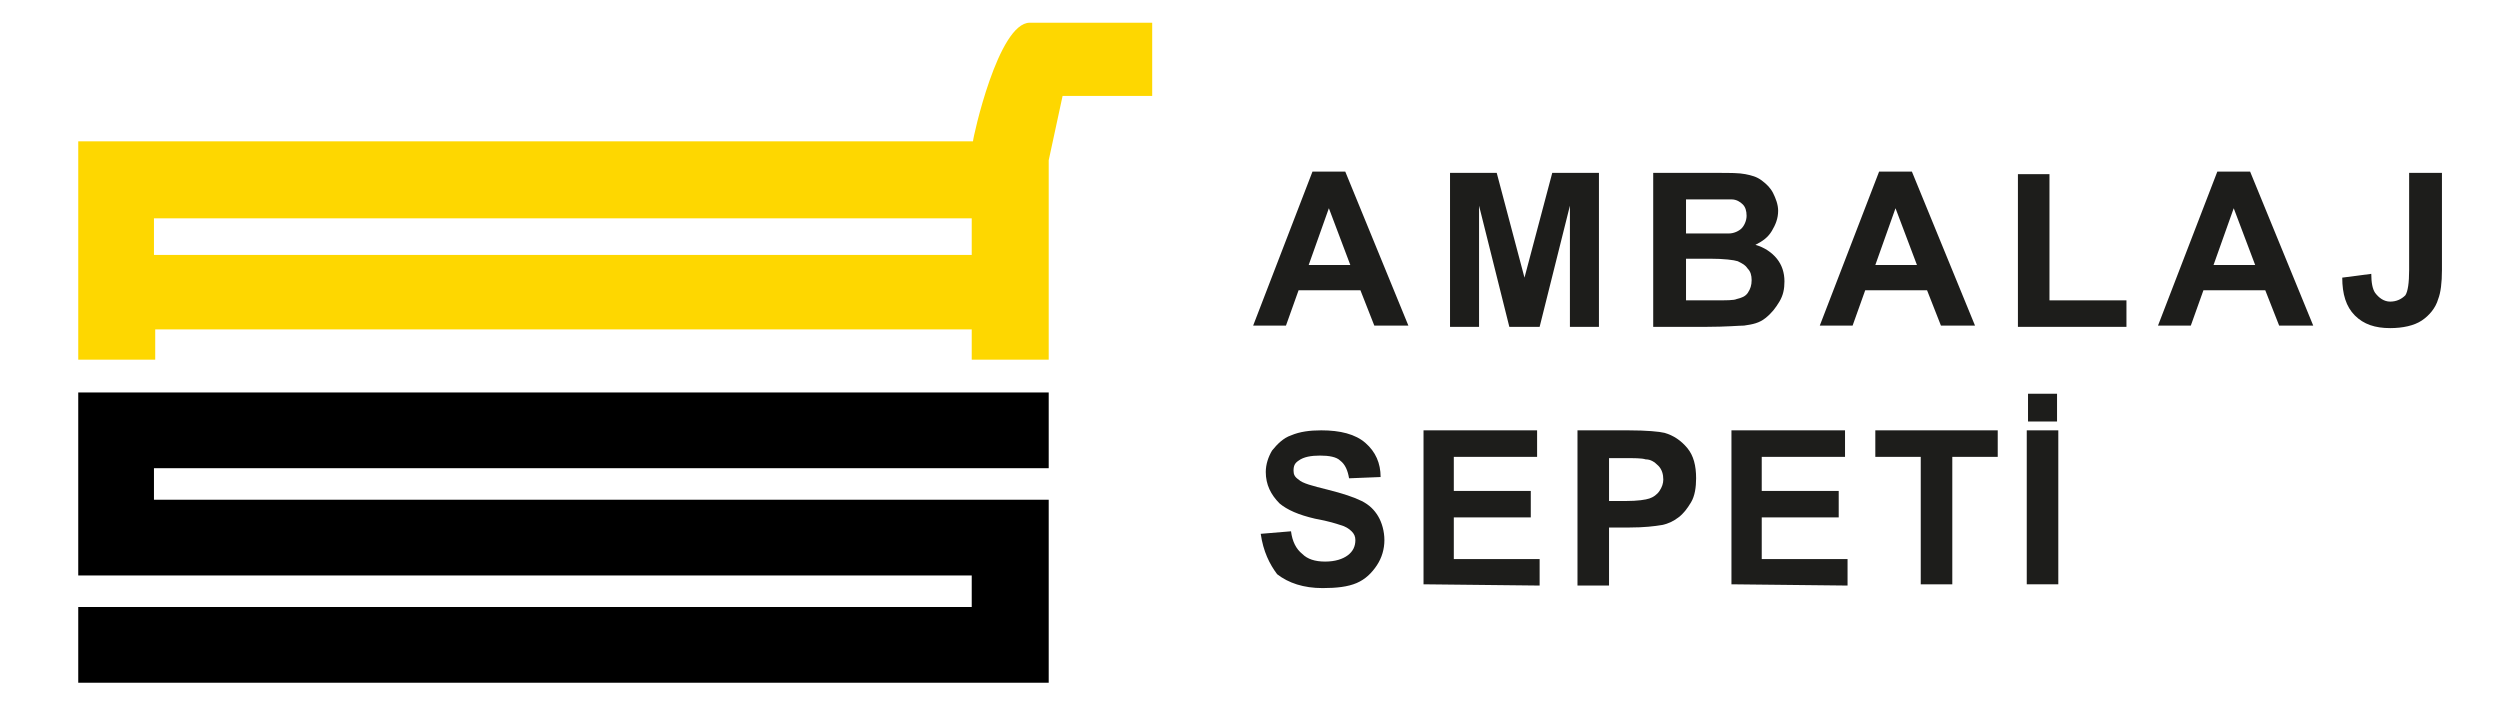 <?xml version="1.0" encoding="utf-8"?>
<!-- Generator: Adobe Illustrator 27.3.1, SVG Export Plug-In . SVG Version: 6.00 Build 0)  -->
<svg version="1.1" id="Layer_1" xmlns="http://www.w3.org/2000/svg" xmlns:xlink="http://www.w3.org/1999/xlink" x="0px" y="0px"
	 viewBox="0 0 198.1 56" style="enable-background:new 0 0 198.1 56;" xml:space="preserve">
<style type="text/css">
	.st0{fill:#1D1D1B;}
	.st1{fill:#FED700;}
</style>
<g>
	<g>
		<path class="st0" d="M111.6,25.8h-2.7l-1.1-2.8h-4.9l-1,2.8h-2.6l4.7-12.2h2.6L111.6,25.8z M107,21l-1.7-4.5l-1.6,4.5H107z"/>
		<path class="st0" d="M114.9,25.8V13.7h3.7l2.2,8.3l2.2-8.3h3.7v12.2h-2.3v-9.6l-2.4,9.6h-2.4l-2.4-9.6v9.6h-2.3L114.9,25.8
			L114.9,25.8z"/>
		<path class="st0" d="M131.2,13.7h4.9c1,0,1.7,0,2.2,0.1s0.9,0.2,1.3,0.5c0.4,0.3,0.7,0.6,0.9,1s0.4,0.9,0.4,1.4
			c0,0.6-0.2,1.1-0.5,1.6s-0.7,0.8-1.3,1.1c0.7,0.2,1.3,0.6,1.7,1.1s0.6,1.1,0.6,1.8c0,0.6-0.1,1.1-0.4,1.6
			c-0.3,0.5-0.6,0.9-1.1,1.3s-1,0.5-1.7,0.6c-0.4,0-1.4,0.1-3,0.1H131V13.7H131.2z M133.6,15.7v2.8h1.6c1,0,1.6,0,1.8,0
			c0.4,0,0.8-0.2,1-0.4s0.4-0.6,0.4-1s-0.1-0.7-0.3-0.9s-0.5-0.4-0.9-0.4c-0.2,0-0.9,0-2.1,0h-1.5V15.7z M133.6,20.5v3.3h2.3
			c0.9,0,1.5,0,1.7-0.1c0.4-0.1,0.7-0.2,0.9-0.5s0.3-0.6,0.3-1s-0.1-0.7-0.3-0.9c-0.2-0.3-0.4-0.4-0.8-0.6c-0.3-0.1-1.1-0.2-2.2-0.2
			C135.5,20.5,133.6,20.5,133.6,20.5z"/>
		<path class="st0" d="M156.5,25.8h-2.7l-1.1-2.8h-4.9l-1,2.8h-2.6l4.7-12.2h2.6L156.5,25.8z M151.9,21l-1.7-4.5l-1.6,4.5H151.9z"/>
		<path class="st0" d="M159.9,25.8v-12h2.5v10h6.1v2.1h-8.6V25.8z"/>
		<path class="st0" d="M183.3,25.8h-2.7l-1.1-2.8h-4.9l-1,2.8H171l4.7-12.2h2.6L183.3,25.8z M178.7,21l-1.7-4.5l-1.6,4.5H178.7z"/>
		<path class="st0" d="M191,13.7h2.5v7.7c0,1-0.1,1.8-0.3,2.3c-0.2,0.7-0.7,1.3-1.3,1.7c-0.6,0.4-1.5,0.6-2.5,0.6
			c-1.2,0-2.1-0.3-2.8-1s-1-1.7-1-3l2.3-0.3c0,0.7,0.1,1.2,0.3,1.5c0.3,0.4,0.7,0.7,1.2,0.7s0.9-0.2,1.2-0.5c0.2-0.3,0.3-1,0.3-2
			v-7.7C190.9,13.7,191,13.7,191,13.7z"/>
		<path class="st0" d="M99.9,42.3l2.4-0.2c0.1,0.8,0.4,1.4,0.9,1.8c0.4,0.4,1,0.6,1.8,0.6s1.4-0.2,1.8-0.5s0.6-0.7,0.6-1.2
			c0-0.3-0.1-0.5-0.3-0.7c-0.2-0.2-0.5-0.4-0.9-0.5c-0.3-0.1-0.9-0.3-2-0.5c-1.3-0.3-2.2-0.7-2.8-1.2c-0.7-0.7-1.1-1.5-1.1-2.5
			c0-0.6,0.2-1.2,0.5-1.7c0.4-0.5,0.9-1,1.5-1.2c0.7-0.3,1.5-0.4,2.4-0.4c1.5,0,2.7,0.3,3.5,1s1.2,1.6,1.2,2.7l-2.5,0.1
			c-0.1-0.6-0.3-1.1-0.7-1.4c-0.3-0.3-0.9-0.4-1.6-0.4s-1.3,0.1-1.7,0.4c-0.3,0.2-0.4,0.4-0.4,0.8c0,0.3,0.1,0.5,0.4,0.7
			c0.3,0.3,1.1,0.5,2.3,0.8c1.2,0.3,2.1,0.6,2.7,0.9c0.6,0.3,1,0.7,1.3,1.2s0.5,1.2,0.5,1.9s-0.2,1.4-0.6,2s-0.9,1.1-1.6,1.4
			c-0.7,0.3-1.6,0.4-2.7,0.4c-1.5,0-2.7-0.4-3.6-1.1C100.6,44.7,100.1,43.7,99.9,42.3z"/>
		<path class="st0" d="M112.8,46.3V34.1h9v2.1h-6.6v2.7h6.1V41h-6.1v3.3h6.8v2.1L112.8,46.3L112.8,46.3z"/>
		<path class="st0" d="M125,46.3V34.1h4c1.5,0,2.5,0.1,2.9,0.2c0.7,0.2,1.3,0.6,1.8,1.2c0.5,0.6,0.7,1.4,0.7,2.4
			c0,0.7-0.1,1.4-0.4,1.9c-0.3,0.5-0.6,0.9-1,1.2s-0.8,0.5-1.3,0.6c-0.6,0.1-1.4,0.2-2.6,0.2h-1.6v4.6H125V46.3z M127.5,36.2v3.5
			h1.3c1,0,1.6-0.1,1.9-0.2c0.3-0.1,0.6-0.3,0.8-0.6s0.3-0.6,0.3-0.9c0-0.4-0.1-0.8-0.4-1.1c-0.3-0.3-0.6-0.5-1-0.5
			c-0.3-0.1-0.9-0.1-1.8-0.1h-1.1C127.5,36.3,127.5,36.2,127.5,36.2z"/>
		<path class="st0" d="M137.2,46.3V34.1h9v2.1h-6.6v2.7h6.1V41h-6.1v3.3h6.8v2.1L137.2,46.3L137.2,46.3z"/>
		<path class="st0" d="M152.2,46.3V36.2h-3.6v-2.1h9.7v2.1h-3.6v10.1C154.7,46.3,152.2,46.3,152.2,46.3z"/>
		<path class="st0" d="M160.6,46.3V34.1h2.5v12.2H160.6z M160.7,33.4v-2.2h2.3v2.2H160.7z"/>
	</g>
	<g>
		<path d="M83.1,37.1v-6H6.2v1v5v2.5v5.6v0.4H77v2.5H6.2v6h76.9v-0.3v-5.7v-2.5v-4.9v-1.1H12.2v-2.5H83.1z"/>
		<path class="st1" d="M81.6,1.8c-2.5,0-4.5,9.1-4.5,9.4H6.2v17.3h6.1v-2.4H77v2.4h6.1V12.7l1.1-5.1h7.1V1.8H81.6z M77,20.2H12.2
			v-2.9H77V20.2z"/>
	</g>
</g>
</svg>
